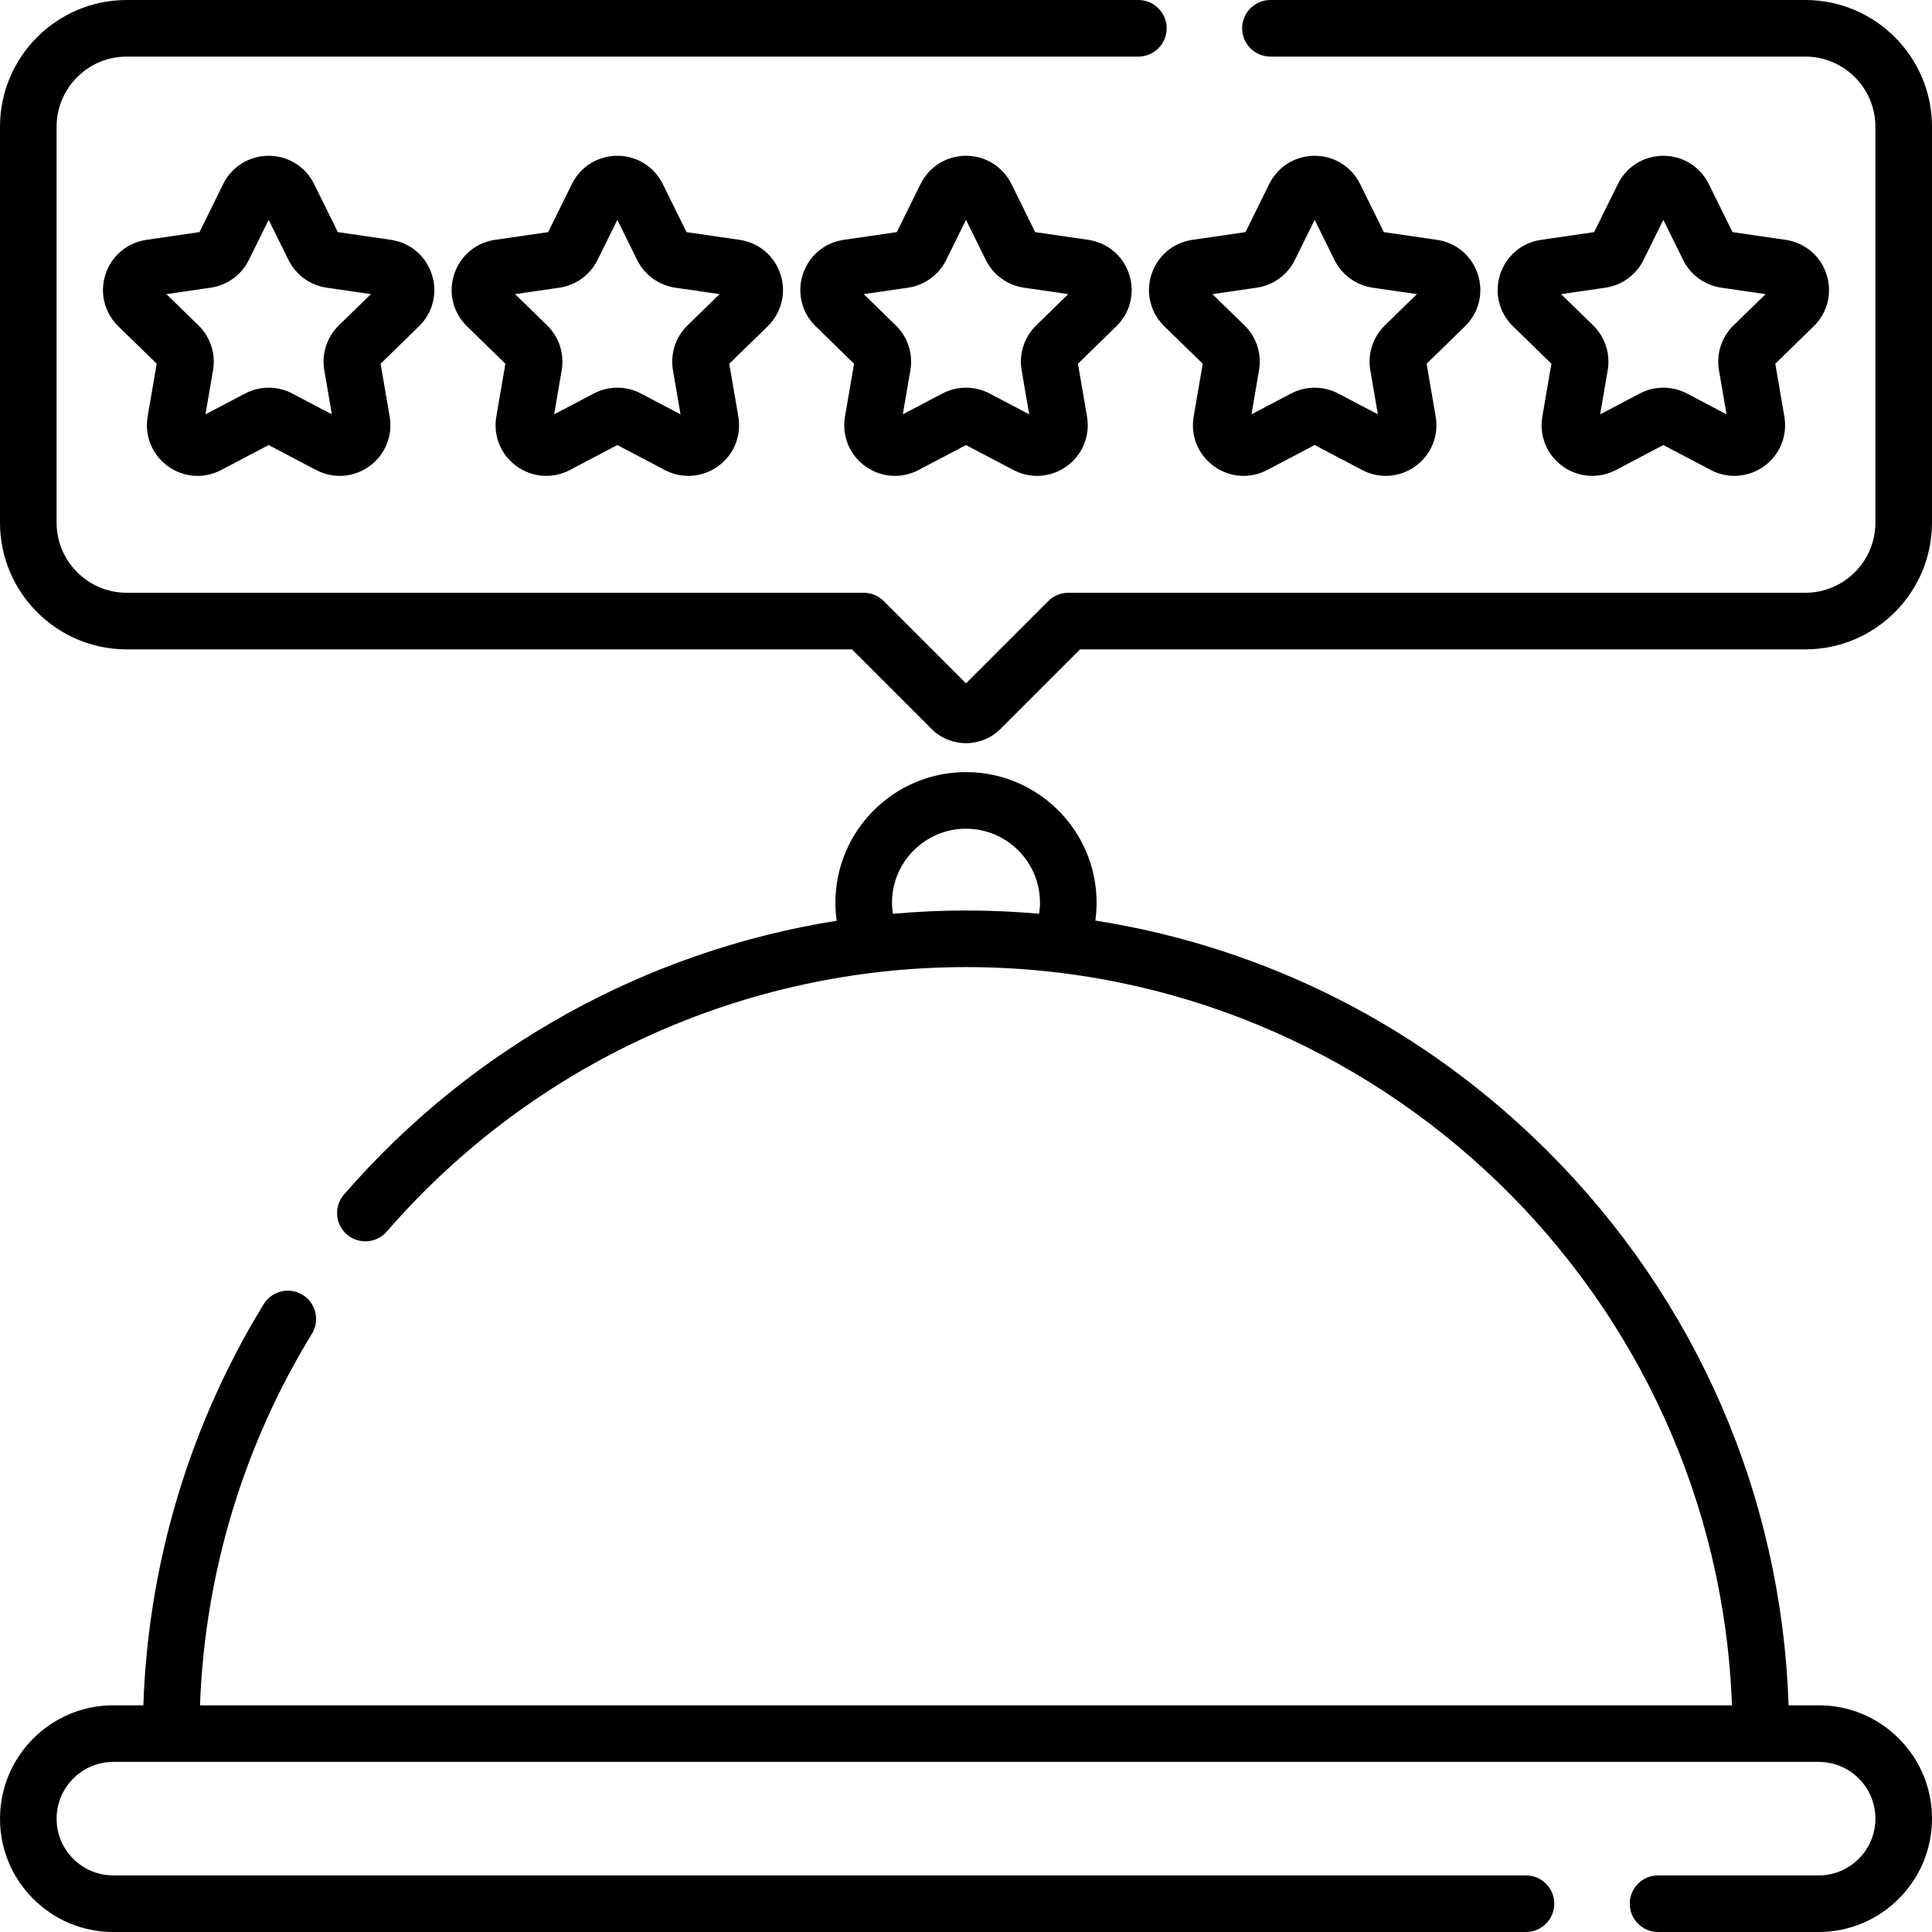 <svg id="Capa_1" enable-background="new 0 0 512 512" height="512" viewBox="0 0 512 512" width="512" xmlns="http://www.w3.org/2000/svg"><g><path d="m481.96 451.92h-7.961c-1.862-55.452-24.323-107.316-63.752-146.742-33.005-33.002-74.726-54.112-119.969-61.212.213-1.56.332-3.14.332-4.741 0-19.084-15.526-34.61-34.61-34.61s-34.61 15.526-34.61 34.61c0 1.614.12 3.208.337 4.781-50.336 8.002-96.661 33.459-130.563 72.55-2.714 3.129-2.377 7.866.752 10.58 3.13 2.714 7.866 2.377 10.58-.752 38.632-44.546 94.582-70.094 153.504-70.094 109.499 0 199.026 87.086 202.987 195.63h-405.986c1.28-34.883 11.467-68.776 29.663-98.46 2.165-3.531 1.057-8.149-2.474-10.313-3.531-2.165-8.149-1.056-10.314 2.474-19.643 32.044-30.601 68.647-31.888 106.3h-7.948c-16.564-.001-30.04 13.475-30.04 30.039 0 8.026 3.124 15.57 8.797 21.243s13.217 8.797 21.243 8.797h374.36c4.142 0 7.5-3.358 7.5-7.5s-3.358-7.5-7.5-7.5h-374.36c-4.02 0-7.797-1.564-10.637-4.403-2.839-2.84-4.403-6.618-4.403-10.637 0-8.293 6.747-15.04 15.04-15.04h451.92c4.02 0 7.797 1.564 10.637 4.403 2.839 2.84 4.403 6.617 4.403 10.637 0 8.293-6.747 15.04-15.04 15.04h-42.56c-4.142 0-7.5 3.358-7.5 7.5s3.358 7.5 7.5 7.5h42.56c16.564 0 30.04-13.476 30.04-30.04 0-8.026-3.124-15.57-8.797-21.243s-13.217-8.797-21.243-8.797zm-245.326-209.754c-.145-.966-.244-1.944-.244-2.94 0-10.813 8.797-19.61 19.61-19.61s19.61 8.797 19.61 19.61c0 .991-.098 1.962-.241 2.923-6.405-.56-12.863-.858-19.369-.858-6.496-.001-12.955.304-19.366.875z"/><path d="m478.42 0h-141.74c-4.142 0-7.5 3.358-7.5 7.5s3.358 7.5 7.5 7.5h141.74c10.245 0 18.58 8.335 18.58 18.58v104.93c0 10.245-8.335 18.58-18.58 18.58h-195.31c-1.989 0-3.897.79-5.303 2.197l-21.807 21.806-21.807-21.807c-1.406-1.407-3.314-2.197-5.303-2.197h-195.31c-10.245 0-18.58-8.335-18.58-18.58v-104.929c0-10.245 8.335-18.58 18.58-18.58h268.1c4.142 0 7.5-3.358 7.5-7.5s-3.358-7.5-7.5-7.5h-268.1c-18.516 0-33.58 15.064-33.58 33.58v104.93c0 18.516 15.064 33.58 33.58 33.58h192.204l21.125 21.125c2.505 2.494 5.795 3.742 9.087 3.742 3.295 0 6.594-1.251 9.107-3.753l21.113-21.113h192.204c18.516 0 33.58-15.064 33.58-33.58v-104.931c0-18.516-15.064-33.58-33.58-33.58z"/><path d="m114.438 72.701c-1.591-4.898-5.747-8.402-10.844-9.142l-14.063-2.043-6.289-12.743c-2.279-4.619-6.895-7.488-12.046-7.488s-9.767 2.869-12.046 7.488l-6.289 12.743-14.063 2.043c-5.097.74-9.252 4.244-10.844 9.143-1.592 4.898-.289 10.175 3.399 13.77l10.176 9.919-2.402 14.007c-.871 5.077 1.177 10.111 5.344 13.138 4.166 3.027 9.586 3.419 14.146 1.022l12.578-6.613 12.579 6.613c1.983 1.042 4.128 1.557 6.263 1.557 2.773 0 5.529-.869 7.883-2.58 4.167-3.028 6.214-8.062 5.343-13.138l-2.402-14.006 10.176-9.919c3.691-3.596 4.993-8.872 3.401-13.771zm-24.635 13.523c-3.167 3.087-4.611 7.532-3.863 11.89l2.005 11.689-10.497-5.519c-3.914-2.058-8.588-2.058-12.501 0l-10.497 5.519 2.005-11.688c.748-4.357-.696-8.802-3.863-11.89l-8.492-8.278 11.735-1.705c4.376-.636 8.157-3.382 10.115-7.348l5.249-10.635 5.248 10.635c1.958 3.966 5.739 6.712 10.115 7.348l11.735 1.705z"/><path d="m206.84 72.701c-1.591-4.898-5.747-8.402-10.844-9.142l-14.062-2.043-6.289-12.743c-2.279-4.619-6.895-7.488-12.046-7.488s-9.767 2.869-12.046 7.488l-6.289 12.743-14.063 2.043c-5.097.74-9.252 4.244-10.843 9.142-1.592 4.898-.29 10.175 3.399 13.77l10.176 9.919-2.402 14.007c-.871 5.077 1.177 10.111 5.344 13.138 4.166 3.027 9.586 3.419 14.146 1.022l12.578-6.613 12.579 6.613c1.983 1.042 4.128 1.557 6.263 1.557 2.773 0 5.528-.869 7.883-2.58 4.167-3.027 6.215-8.062 5.344-13.139l-2.402-14.006 10.176-9.919c3.687-3.594 4.99-8.87 3.398-13.769zm-24.635 13.523c-3.167 3.087-4.61 7.532-3.863 11.89l2.005 11.689-10.498-5.519c-1.957-1.029-4.104-1.543-6.251-1.543s-4.294.515-6.25 1.544l-10.497 5.519 2.005-11.688c.748-4.357-.696-8.802-3.863-11.89l-8.492-8.278 11.736-1.705c4.375-.636 8.156-3.383 10.114-7.348l5.249-10.635 5.248 10.633c1.957 3.966 5.737 6.714 10.115 7.35l11.735 1.705z"/><path d="m299.241 72.701c-1.591-4.898-5.747-8.402-10.844-9.142l-14.062-2.043-6.289-12.743c-2.279-4.619-6.895-7.488-12.046-7.488s-9.767 2.869-12.046 7.488l-6.289 12.743-14.063 2.043c-5.097.74-9.252 4.244-10.843 9.142-1.592 4.898-.29 10.175 3.399 13.77l10.176 9.919-2.402 14.007c-.871 5.077 1.177 10.111 5.344 13.138 4.166 3.027 9.586 3.419 14.146 1.022l12.578-6.613 12.579 6.613c1.983 1.042 4.128 1.557 6.263 1.557 2.773 0 5.528-.869 7.883-2.58 4.167-3.027 6.215-8.062 5.344-13.139l-2.402-14.006 10.176-9.919c3.688-3.594 4.99-8.87 3.398-13.769zm-24.635 13.523c-3.167 3.087-4.61 7.532-3.863 11.89l2.005 11.689-10.498-5.519c-1.957-1.029-4.104-1.543-6.25-1.543s-4.294.514-6.251 1.543l-10.497 5.519 2.005-11.688c.748-4.358-.696-8.803-3.863-11.89l-8.492-8.278 11.736-1.705c4.375-.636 8.156-3.383 10.114-7.348l5.248-10.636 5.249 10.635c1.958 3.965 5.738 6.712 10.114 7.348l11.735 1.705z"/><path d="m391.643 72.701c-1.591-4.898-5.747-8.402-10.844-9.142l-14.062-2.043-6.289-12.743c-2.279-4.619-6.895-7.488-12.046-7.488s-9.767 2.869-12.046 7.488l-6.289 12.743-14.063 2.043c-5.097.74-9.252 4.244-10.843 9.142-1.592 4.898-.29 10.175 3.399 13.77l10.176 9.919-2.402 14.007c-.871 5.077 1.177 10.111 5.344 13.138 4.166 3.027 9.586 3.419 14.146 1.022l12.578-6.613 12.579 6.613c1.983 1.042 4.128 1.557 6.263 1.557 2.773 0 5.528-.869 7.883-2.58 4.167-3.027 6.215-8.062 5.344-13.139l-2.402-14.006 10.176-9.919c3.687-3.594 4.989-8.87 3.398-13.769zm-24.637 13.524c-3.166 3.087-4.609 7.532-3.862 11.889l2.005 11.689-10.497-5.519c-1.957-1.029-4.104-1.543-6.251-1.543s-4.294.514-6.251 1.543l-10.497 5.519 2.005-11.688c.748-4.358-.696-8.803-3.863-11.89l-8.492-8.278 11.736-1.705c4.377-.636 8.158-3.383 10.114-7.348l5.249-10.635 5.249 10.635c1.958 3.965 5.738 6.712 10.114 7.348l11.735 1.705z"/><path d="m484.044 72.702c-1.591-4.899-5.747-8.402-10.844-9.143l-14.062-2.043-6.289-12.743c-2.279-4.619-6.895-7.488-12.046-7.488s-9.767 2.869-12.046 7.488l-6.289 12.743-14.063 2.043c-5.097.74-9.252 4.244-10.843 9.142-1.592 4.898-.29 10.175 3.399 13.77l10.176 9.919-2.402 14.006c-.871 5.076 1.176 10.11 5.343 13.138 4.167 3.027 9.587 3.42 14.147 1.022l12.578-6.613 12.579 6.613c1.983 1.042 4.128 1.557 6.263 1.557 2.773 0 5.528-.869 7.883-2.58 4.167-3.027 6.215-8.062 5.344-13.139l-2.402-14.006 10.176-9.918c3.687-3.594 4.99-8.87 3.398-13.768zm-24.636 13.523c-3.166 3.087-4.609 7.532-3.862 11.889l2.005 11.689-10.497-5.519c-1.957-1.029-4.104-1.543-6.251-1.543s-4.294.514-6.251 1.543l-10.497 5.519 2.005-11.688c.748-4.358-.697-8.803-3.864-11.89l-8.492-8.278 11.735-1.705c4.376-.636 8.157-3.382 10.115-7.349l5.248-10.634 5.249 10.635c1.958 3.966 5.739 6.712 10.115 7.348l11.735 1.705z"/></g></svg>